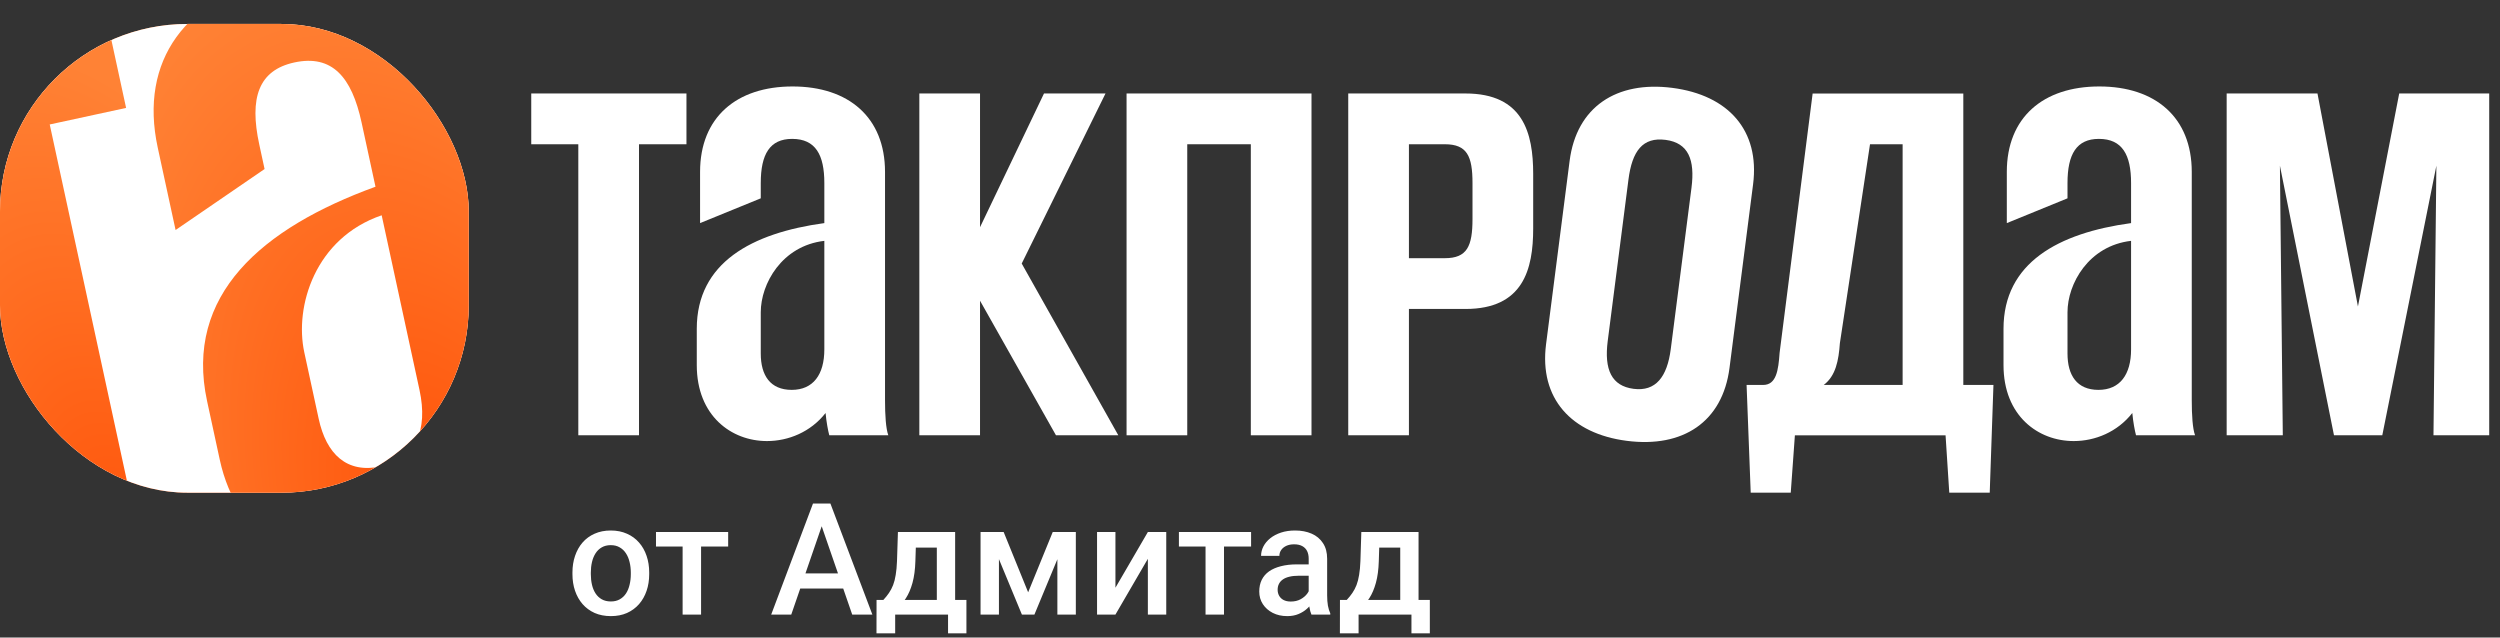 <svg width="200" height="51" viewBox="0 0 200 51" fill="none" xmlns="http://www.w3.org/2000/svg">
<rect x="0" y="0" width="200" height="51" fill="#333333" stroke="none"/>
<g clip-path="url(#clip0_13269_1601)">
<g clip-path="url(#clip1_13269_1601)">
<path d="M46.265 34.823V11.54H42.5V7.478H54.917V11.54H51.12V34.823H46.265Z" fill="white"/>
<path d="M70.802 32.016C70.802 33.205 70.868 34.294 71.066 34.823H66.343C66.244 34.459 66.112 33.766 66.046 33.039C64.857 34.559 63.074 35.285 61.356 35.285C58.516 35.285 55.742 33.27 55.742 29.208V26.302C55.742 21.018 60.135 18.64 65.947 17.848V14.644C65.947 12.399 65.253 11.111 63.371 11.111C61.588 11.111 60.861 12.333 60.861 14.644V15.866L56.006 17.848V13.753C56.006 9.393 58.913 6.917 63.404 6.917C67.895 6.917 70.802 9.393 70.802 13.753V32.016ZM60.861 24.981V28.284C60.861 30.034 61.621 31.19 63.338 31.19C65.055 31.19 65.947 29.968 65.947 27.953V19.268C62.545 19.664 60.861 22.703 60.861 24.981Z" fill="white"/>
<path d="M175.341 32.016C175.341 33.205 175.407 34.294 175.605 34.823H170.882C170.783 34.459 170.651 33.766 170.585 33.039C169.396 34.559 167.613 35.285 165.896 35.285C163.055 35.285 160.281 33.27 160.281 29.208V26.302C160.281 21.018 164.674 18.64 170.486 17.848V14.644C170.486 12.399 169.792 11.111 167.91 11.111C166.127 11.111 165.4 12.333 165.4 14.644V15.866L160.545 17.848V13.753C160.545 9.393 163.452 6.917 167.943 6.917C172.434 6.917 175.341 9.393 175.341 13.753V32.016ZM165.4 24.981V28.284C165.4 30.034 166.16 31.19 167.877 31.19C169.594 31.19 170.486 29.968 170.486 27.953V19.268C167.084 19.664 165.4 22.703 165.4 24.981Z" fill="white"/>
<path d="M84.478 34.823L78.402 24.057V34.823H73.547V7.478H78.402V18.178L83.52 7.478H88.441L81.737 21.084L89.465 34.823H84.478Z" fill="white"/>
<path d="M100.066 34.823V11.54H94.98V34.823H90.125V7.478H104.92V34.823H100.066Z" fill="white"/>
<path d="M107.859 34.823V7.478H117.239C121.862 7.478 122.655 10.648 122.655 13.918V18.277C122.655 21.547 121.862 24.717 117.239 24.717H112.714V34.823H107.859ZM117.8 14.645C117.8 12.498 117.371 11.54 115.587 11.54H112.714V20.655H115.587C117.371 20.655 117.8 19.697 117.8 17.518V14.645Z" fill="white"/>
<path d="M123.684 27.544L125.57 12.867C126.125 8.545 129.325 6.457 133.78 7.029C138.268 7.607 140.801 10.43 140.246 14.753L138.361 29.43C137.806 33.753 134.639 35.843 130.151 35.268C125.695 34.697 123.129 31.867 123.684 27.544ZM135.319 15.021C135.606 12.791 135.081 11.428 133.248 11.19C131.415 10.952 130.57 12.078 130.276 14.37L128.618 27.276C128.324 29.568 128.922 30.879 130.689 31.107C132.456 31.335 133.374 30.153 133.661 27.927L135.319 15.021Z" fill="white"/>
<path d="M155.942 39.416L155.645 34.825H143.591L143.26 39.416H140.057L139.727 30.796H141.048C142.104 30.796 142.269 29.64 142.369 28.22L145.011 7.48H157.065V30.796H159.476L159.178 39.416H155.942ZM152.21 11.539H149.601L147.19 27.457C147.091 28.844 146.86 30.066 145.902 30.793H152.21V11.539Z" fill="white"/>
<path d="M194.678 34.823L194.91 13.257L190.583 34.823H186.719L182.393 13.257L182.624 34.823H178.133V7.478H185.398L188.635 24.519L191.937 7.478H199.137V34.823H194.678Z" fill="white"/>
</g>
<path d="M45.796 45.938V45.797C45.796 45.321 45.865 44.88 46.003 44.473C46.142 44.062 46.341 43.706 46.602 43.405C46.866 43.1 47.188 42.864 47.566 42.697C47.948 42.526 48.38 42.44 48.86 42.44C49.344 42.44 49.775 42.526 50.154 42.697C50.536 42.864 50.86 43.1 51.124 43.405C51.389 43.706 51.59 44.062 51.728 44.473C51.867 44.88 51.936 45.321 51.936 45.797V45.938C51.936 46.414 51.867 46.855 51.728 47.262C51.59 47.669 51.389 48.025 51.124 48.33C50.86 48.631 50.538 48.867 50.16 49.038C49.782 49.205 49.352 49.289 48.872 49.289C48.388 49.289 47.955 49.205 47.572 49.038C47.194 48.867 46.872 48.631 46.608 48.33C46.343 48.025 46.142 47.669 46.003 47.262C45.865 46.855 45.796 46.414 45.796 45.938ZM47.267 45.797V45.938C47.267 46.235 47.297 46.516 47.358 46.78C47.419 47.044 47.515 47.276 47.645 47.476C47.776 47.675 47.942 47.832 48.146 47.946C48.349 48.06 48.591 48.117 48.872 48.117C49.145 48.117 49.381 48.06 49.58 47.946C49.783 47.832 49.95 47.675 50.081 47.476C50.211 47.276 50.306 47.044 50.367 46.78C50.432 46.516 50.465 46.235 50.465 45.938V45.797C50.465 45.504 50.432 45.228 50.367 44.967C50.306 44.703 50.209 44.469 50.075 44.265C49.944 44.062 49.777 43.903 49.574 43.789C49.375 43.671 49.137 43.612 48.86 43.612C48.583 43.612 48.343 43.671 48.14 43.789C47.94 43.903 47.776 44.062 47.645 44.265C47.515 44.469 47.419 44.703 47.358 44.967C47.297 45.228 47.267 45.504 47.267 45.797ZM56.086 42.562V49.166H54.609V42.562H56.086ZM58.253 42.562V43.722H52.479V42.562H58.253ZM65.956 41.464L63.301 49.166H61.696L65.04 40.28H66.066L65.956 41.464ZM68.177 49.166L65.516 41.464L65.4 40.28H66.432L69.789 49.166H68.177ZM68.049 45.871V47.085H63.215V45.871H68.049ZM71.834 42.562H73.304L73.231 44.888C73.211 45.563 73.133 46.143 72.999 46.627C72.865 47.112 72.69 47.521 72.474 47.854C72.259 48.184 72.015 48.454 71.742 48.666C71.473 48.878 71.191 49.044 70.894 49.166H70.46V48.007L70.668 47.995C70.843 47.807 70.993 47.62 71.119 47.433C71.25 47.242 71.359 47.032 71.449 46.804C71.538 46.572 71.608 46.302 71.656 45.993C71.709 45.683 71.744 45.315 71.76 44.888L71.834 42.562ZM72.224 42.562H76.411V49.166H74.946V43.808H72.224V42.562ZM70.124 47.995H77.314V51.132H75.844V49.166H71.614V51.132H70.118L70.124 47.995ZM82.252 47.384L84.218 42.562H85.493L82.753 49.166H81.752L79.017 42.562H80.293L82.252 47.384ZM79.915 42.562V49.166H78.444V42.562H79.915ZM84.59 49.166V42.562H86.067V49.166H84.59ZM89.235 47.018L91.829 42.562H93.3V49.166H91.829V44.705L89.235 49.166H87.764V42.562H89.235V47.018ZM97.92 42.562V49.166H96.443V42.562H97.92ZM100.087 42.562V43.722H94.313V42.562H100.087ZM104.695 47.842V44.693C104.695 44.457 104.652 44.253 104.567 44.082C104.481 43.911 104.351 43.779 104.176 43.685C104.005 43.592 103.789 43.545 103.529 43.545C103.289 43.545 103.081 43.586 102.906 43.667C102.732 43.749 102.595 43.858 102.498 43.997C102.4 44.135 102.351 44.292 102.351 44.467H100.886C100.886 44.206 100.949 43.954 101.075 43.71C101.202 43.466 101.385 43.248 101.625 43.057C101.865 42.866 102.152 42.715 102.485 42.605C102.819 42.495 103.193 42.44 103.608 42.44C104.105 42.44 104.544 42.524 104.927 42.691C105.313 42.858 105.616 43.11 105.836 43.447C106.06 43.781 106.172 44.2 106.172 44.705V47.641C106.172 47.942 106.192 48.212 106.233 48.452C106.278 48.688 106.341 48.894 106.422 49.069V49.166H104.915C104.845 49.008 104.79 48.806 104.75 48.562C104.713 48.314 104.695 48.074 104.695 47.842ZM104.908 45.15L104.921 46.06H103.865C103.592 46.06 103.352 46.086 103.145 46.139C102.937 46.188 102.764 46.261 102.626 46.359C102.487 46.456 102.384 46.575 102.314 46.713C102.245 46.851 102.211 47.008 102.211 47.183C102.211 47.358 102.251 47.519 102.333 47.665C102.414 47.807 102.532 47.919 102.687 48.001C102.845 48.082 103.037 48.123 103.26 48.123C103.562 48.123 103.824 48.062 104.048 47.94C104.276 47.814 104.455 47.661 104.585 47.482C104.715 47.299 104.784 47.126 104.792 46.963L105.269 47.616C105.22 47.783 105.136 47.962 105.018 48.153C104.9 48.345 104.746 48.528 104.554 48.703C104.367 48.873 104.141 49.014 103.877 49.124C103.617 49.234 103.315 49.289 102.974 49.289C102.542 49.289 102.158 49.203 101.82 49.032C101.482 48.857 101.218 48.623 101.027 48.33C100.835 48.033 100.74 47.698 100.74 47.323C100.74 46.973 100.805 46.664 100.935 46.395C101.069 46.123 101.265 45.895 101.521 45.712C101.781 45.529 102.099 45.391 102.473 45.297C102.847 45.199 103.275 45.15 103.755 45.15H104.908ZM108.906 42.562H110.377L110.304 44.888C110.284 45.563 110.206 46.143 110.072 46.627C109.938 47.112 109.763 47.521 109.547 47.854C109.331 48.184 109.087 48.454 108.815 48.666C108.546 48.878 108.263 49.044 107.966 49.166H107.533V48.007L107.74 47.995C107.915 47.807 108.066 47.62 108.192 47.433C108.322 47.242 108.432 47.032 108.522 46.804C108.611 46.572 108.68 46.302 108.729 45.993C108.782 45.683 108.817 45.315 108.833 44.888L108.906 42.562ZM109.297 42.562H113.484V49.166H112.019V43.808H109.297V42.562ZM107.197 47.995H114.387V51.132H112.916V49.166H108.687V51.132H107.191L107.197 47.995Z" fill="white"/>
<g clip-path="url(#clip2_13269_1601)">
<rect y="1.917" width="37.5" height="37.5" rx="15" fill="url(#paint0_radial_13269_1601)"/>
<rect y="1.917" width="37.5" height="37.5" rx="15" fill="white"/>
<path d="M4.281 49.106L-3.832 11.649L-9.889 12.961L-11.305 6.426L8.672 2.099L10.088 8.634L3.978 9.957L12.091 47.414L4.281 49.106Z" fill="url(#paint1_radial_13269_1601)"/>
<path d="M42.786 36.04C43.2 37.952 43.687 39.683 44.19 40.464L36.592 42.109C36.306 41.559 35.852 40.49 35.492 39.344C34.109 42.202 31.493 43.992 28.73 44.591C24.161 45.581 18.996 43.306 17.58 36.771L16.568 32.096C14.726 23.595 20.964 18.239 30.039 14.938L28.923 9.785C28.14 6.172 26.576 4.341 23.547 4.997C20.678 5.619 19.935 7.838 20.741 11.557L21.166 13.523L14.047 18.402L12.62 11.814C11.101 4.801 14.913 -0.197 22.139 -1.762C29.365 -3.327 34.903 -0.355 36.422 6.658L42.786 36.04ZM24.343 28.187L25.494 33.5C26.103 36.316 27.728 37.911 30.491 37.312C33.254 36.714 34.263 34.437 33.56 31.196L30.534 17.223C25.2 19.046 23.549 24.521 24.343 28.187Z" fill="url(#paint2_radial_13269_1601)"/>
</g>
</g>
<defs>
<radialGradient id="paint0_radial_13269_1601" cx="0" cy="0" r="1" gradientUnits="userSpaceOnUse" gradientTransform="translate(24.609 39.416) rotate(-102.339) scale(38.387)">
<stop stop-color="#FF5107"/>
<stop offset="1" stop-color="#FF8235"/>
</radialGradient>
<radialGradient id="paint1_radial_13269_1601" cx="0" cy="0" r="1" gradientUnits="userSpaceOnUse" gradientTransform="translate(11.334 47.578) rotate(-107.894) scale(45.234 21.314)">
<stop stop-color="#FF5107"/>
<stop offset="1" stop-color="#FF8235"/>
</radialGradient>
<radialGradient id="paint2_radial_13269_1601" cx="0" cy="0" r="1" gradientUnits="userSpaceOnUse" gradientTransform="translate(35.876 43.043) rotate(-108.96) scale(47.023 26.249)">
<stop stop-color="#FF5107"/>
<stop offset="1" stop-color="#FF8235"/>
</radialGradient>
<clipPath id="clip0_13269_1601">
<rect width="200" height="50" fill="white" transform="translate(0 0.667)"/>
</clipPath>
<clipPath id="clip1_13269_1601">
<rect width="156.638" height="32.5" fill="white" transform="translate(42.5 6.917)"/>
</clipPath>
<clipPath id="clip2_13269_1601">
<rect y="1.917" width="37.5" height="37.5" rx="15" fill="white"/>
</clipPath>
</defs>
</svg>

